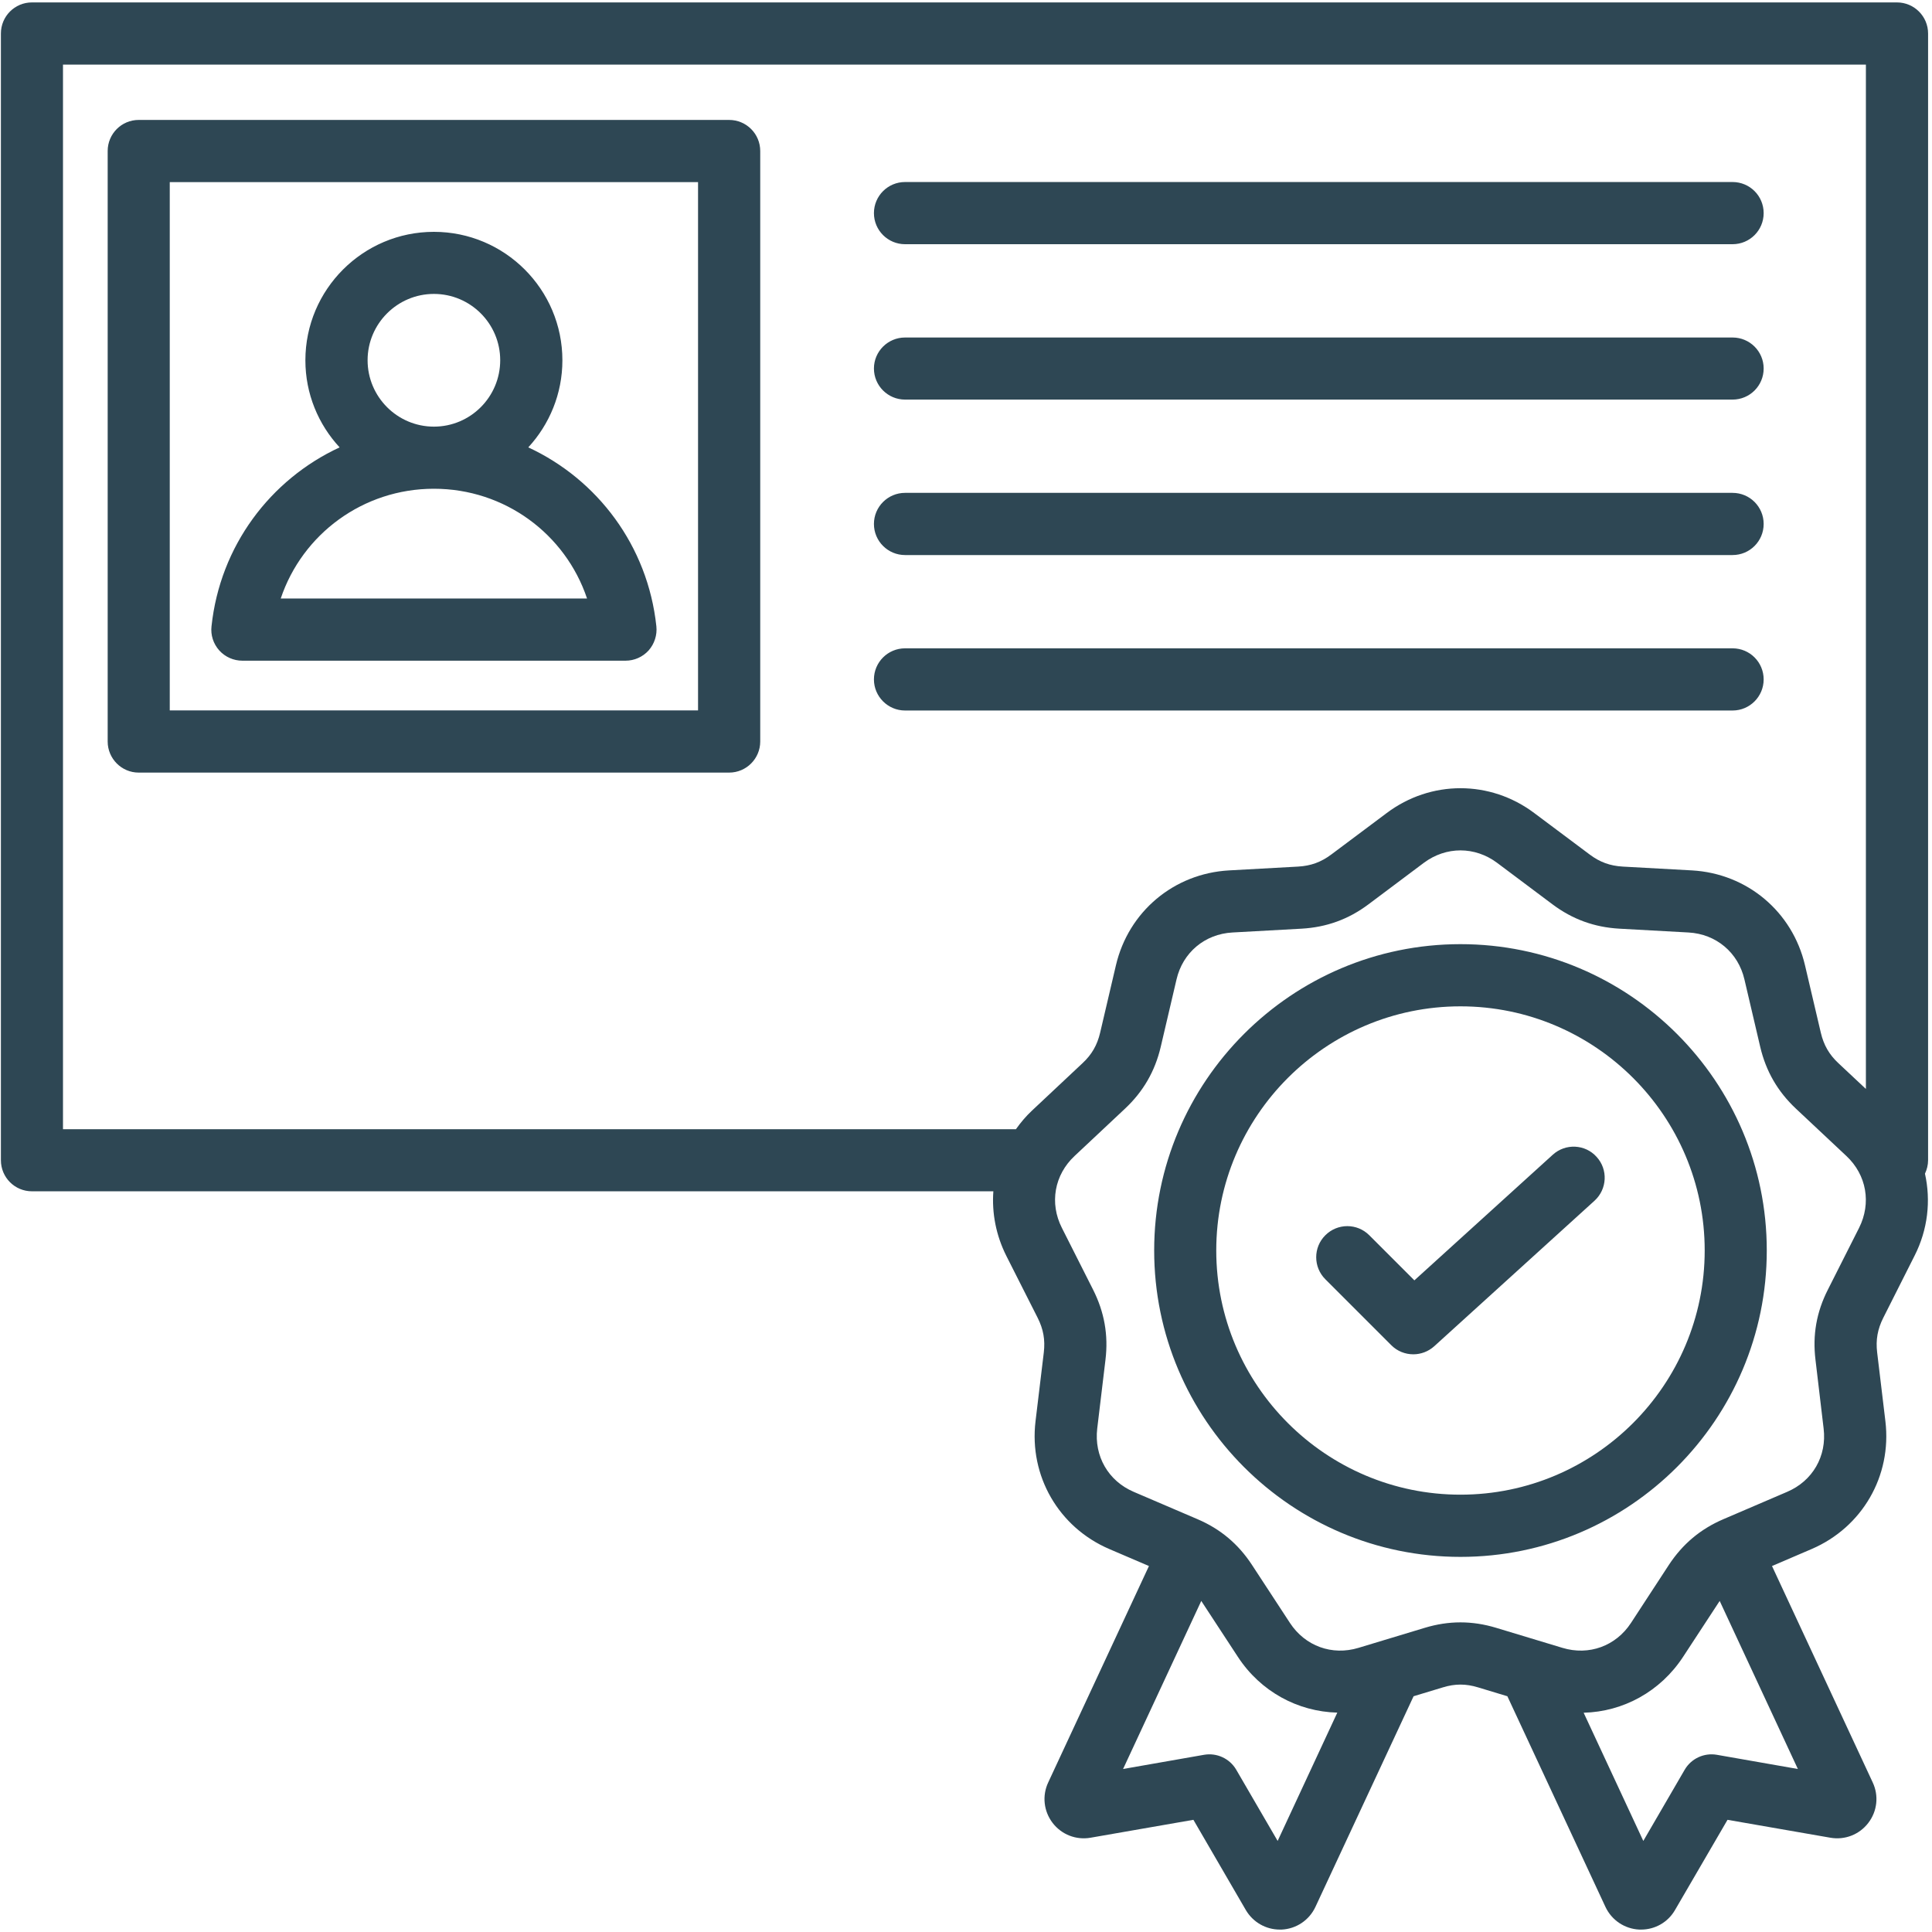 <svg xmlns="http://www.w3.org/2000/svg" xmlns:xlink="http://www.w3.org/1999/xlink" width="100" zoomAndPan="magnify" viewBox="0 0 75 75" height="100" preserveAspectRatio="xMidYMid meet" version="1.2"><defs><clipPath id="5d5196a1c3"><path d="M 0 0.094 L 75 0.094 L 75 75 L 0 75 Z M 0 0.094 "/></clipPath></defs><g id="5e970bbeeb"><g clip-rule="nonzero" clip-path="url(#5d5196a1c3)"><path style=" stroke:none;fill-rule:nonzero;fill:#2e4754;fill-opacity:1;" d="M 74.848 1.301 C 74.848 0.633 74.305 0.094 73.641 0.094 L 1.238 0.094 C 0.574 0.094 0.035 0.633 0.035 1.301 L 0.035 45.039 C 0.035 45.707 0.574 46.246 1.238 46.246 L 38.562 46.246 C 38.5 47.09 38.664 47.953 39.066 48.754 L 40.281 51.156 C 40.504 51.598 40.578 52.012 40.52 52.504 L 40.199 55.172 C 39.945 57.297 41.098 59.289 43.062 60.133 L 44.602 60.793 L 40.691 69.195 C 40.449 69.711 40.516 70.312 40.863 70.766 C 41.211 71.219 41.773 71.438 42.336 71.34 L 46.328 70.645 L 48.363 74.148 C 48.641 74.621 49.141 74.906 49.684 74.906 C 49.707 74.906 49.73 74.906 49.754 74.906 C 50.32 74.879 50.824 74.543 51.066 74.023 L 54.875 65.848 L 56.012 65.504 C 56.484 65.359 56.906 65.359 57.379 65.504 L 58.516 65.848 L 62.324 74.027 C 62.566 74.543 63.07 74.879 63.637 74.906 C 63.66 74.906 63.684 74.906 63.707 74.906 C 64.25 74.906 64.75 74.621 65.023 74.148 L 67.062 70.645 L 71.055 71.34 C 71.617 71.438 72.18 71.219 72.527 70.766 C 72.875 70.312 72.941 69.711 72.699 69.195 L 68.789 60.793 L 70.328 60.133 C 72.293 59.289 73.445 57.297 73.191 55.172 L 72.871 52.504 C 72.812 52.012 72.887 51.598 73.109 51.156 L 74.32 48.754 C 74.84 47.734 74.961 46.609 74.727 45.562 C 74.801 45.402 74.848 45.227 74.848 45.039 Z M 2.445 43.836 L 2.445 2.508 L 72.434 2.508 L 72.434 42.273 L 71.367 41.273 C 71.008 40.938 70.797 40.57 70.684 40.09 L 70.07 37.473 C 69.582 35.387 67.82 33.91 65.684 33.789 L 62.996 33.641 C 62.504 33.613 62.105 33.469 61.711 33.172 L 59.559 31.562 C 57.848 30.277 55.543 30.277 53.832 31.562 L 51.68 33.172 C 51.281 33.469 50.887 33.613 50.391 33.641 L 47.707 33.789 C 45.57 33.91 43.809 35.387 43.32 37.473 L 42.707 40.09 C 42.594 40.57 42.383 40.938 42.023 41.273 L 40.062 43.113 C 39.824 43.336 39.621 43.578 39.438 43.836 Z M 49.598 71.465 L 47.992 68.703 C 47.738 68.266 47.238 68.035 46.742 68.121 L 43.598 68.672 L 46.633 62.148 L 48.055 64.32 C 48.938 65.668 50.379 66.445 51.914 66.484 Z M 66.648 68.121 C 66.152 68.035 65.652 68.266 65.398 68.703 L 63.793 71.465 L 61.477 66.488 C 63.012 66.449 64.453 65.668 65.336 64.32 L 66.758 62.148 L 69.793 68.672 Z M 72.168 47.668 L 70.957 50.066 C 70.516 50.934 70.359 51.824 70.477 52.789 L 70.793 55.457 C 70.922 56.527 70.367 57.492 69.375 57.914 L 66.906 58.973 C 66.012 59.355 65.32 59.938 64.785 60.75 L 63.316 63 C 62.727 63.902 61.68 64.281 60.652 63.969 L 58.078 63.191 C 57.148 62.91 56.242 62.91 55.312 63.191 L 52.738 63.969 C 51.711 64.281 50.664 63.902 50.074 63 L 48.602 60.75 C 48.07 59.938 47.379 59.355 46.484 58.973 L 44.012 57.914 C 43.023 57.492 42.469 56.527 42.594 55.457 L 42.914 52.789 C 43.031 51.824 42.871 50.934 42.434 50.066 L 41.223 47.668 C 40.734 46.707 40.93 45.609 41.715 44.875 L 43.676 43.035 C 44.383 42.371 44.836 41.586 45.059 40.641 L 45.672 38.023 C 45.914 36.977 46.77 36.258 47.844 36.199 L 50.527 36.051 C 51.496 35.996 52.348 35.688 53.125 35.105 L 55.277 33.492 C 55.707 33.172 56.203 33.012 56.695 33.012 C 57.188 33.012 57.684 33.172 58.113 33.492 L 60.266 35.105 C 61.043 35.688 61.895 35.996 62.863 36.051 L 65.547 36.199 C 66.621 36.258 67.477 36.977 67.719 38.023 L 68.332 40.641 C 68.555 41.586 69.008 42.371 69.715 43.035 L 71.676 44.875 C 72.461 45.609 72.652 46.707 72.168 47.668 Z M 28.305 4.656 L 5.383 4.656 C 4.719 4.656 4.18 5.195 4.18 5.863 L 4.18 28.785 C 4.18 29.449 4.719 29.992 5.383 29.992 L 28.305 29.992 C 28.973 29.992 29.512 29.449 29.512 28.785 L 29.512 5.863 C 29.512 5.195 28.973 4.656 28.305 4.656 Z M 27.098 27.578 L 6.59 27.578 L 6.59 7.07 L 27.098 7.07 Z M 33.926 14.305 C 33.926 13.641 34.469 13.102 35.133 13.102 L 67.258 13.102 C 67.926 13.102 68.465 13.641 68.465 14.305 C 68.465 14.973 67.926 15.512 67.258 15.512 L 35.133 15.512 C 34.469 15.512 33.926 14.973 33.926 14.305 Z M 33.926 20.34 C 33.926 19.672 34.469 19.133 35.133 19.133 L 67.258 19.133 C 67.926 19.133 68.465 19.672 68.465 20.34 C 68.465 21.008 67.926 21.547 67.258 21.547 L 35.133 21.547 C 34.469 21.547 33.926 21.008 33.926 20.34 Z M 33.926 8.273 C 33.926 7.605 34.469 7.066 35.133 7.066 L 67.258 7.066 C 67.926 7.066 68.465 7.605 68.465 8.273 C 68.465 8.941 67.926 9.48 67.258 9.48 L 35.133 9.48 C 34.469 9.48 33.926 8.941 33.926 8.273 Z M 67.258 27.582 L 35.133 27.582 C 34.469 27.582 33.926 27.039 33.926 26.375 C 33.926 25.707 34.469 25.168 35.133 25.168 L 67.258 25.168 C 67.926 25.168 68.465 25.707 68.465 26.375 C 68.465 27.039 67.926 27.582 67.258 27.582 Z M 9.41 25.648 L 24.281 25.648 C 24.625 25.648 24.949 25.504 25.18 25.25 C 25.406 24.992 25.516 24.652 25.48 24.312 C 25.148 21.191 23.195 18.613 20.508 17.367 C 21.328 16.477 21.832 15.289 21.832 13.988 C 21.832 11.234 19.594 9 16.844 9 C 14.094 9 11.855 11.234 11.855 13.988 C 11.855 15.289 12.359 16.477 13.184 17.367 C 10.496 18.613 8.543 21.191 8.211 24.312 C 8.172 24.652 8.281 24.992 8.512 25.25 C 8.742 25.504 9.066 25.648 9.41 25.648 Z M 16.844 11.41 C 18.266 11.41 19.418 12.566 19.418 13.984 C 19.418 15.406 18.266 16.562 16.844 16.562 C 15.426 16.562 14.27 15.406 14.27 13.984 C 14.27 12.566 15.426 11.41 16.844 11.41 Z M 16.844 18.973 C 19.594 18.973 21.949 20.73 22.789 23.234 L 10.898 23.234 C 11.738 20.73 14.098 18.973 16.844 18.973 Z M 56.695 36.652 C 50.137 36.652 44.805 41.988 44.805 48.543 C 44.805 55.102 50.137 60.438 56.695 60.438 C 63.254 60.438 68.586 55.102 68.586 48.543 C 68.586 41.984 63.254 36.652 56.695 36.652 Z M 56.695 58.023 C 51.469 58.023 47.215 53.77 47.215 48.543 C 47.215 43.316 51.469 39.066 56.695 39.066 C 61.922 39.066 66.176 43.316 66.176 48.543 C 66.176 53.77 61.922 58.023 56.695 58.023 Z M 61.98 44.91 C 62.43 45.402 62.391 46.164 61.898 46.613 L 55.676 52.262 C 55.445 52.469 55.156 52.574 54.863 52.574 C 54.555 52.574 54.246 52.457 54.012 52.223 L 51.449 49.66 C 50.977 49.188 50.977 48.422 51.449 47.953 C 51.922 47.48 52.684 47.48 53.156 47.953 L 54.906 49.703 L 60.277 44.828 C 60.77 44.379 61.535 44.414 61.98 44.91 Z M 61.98 44.91 "/></g></g></svg>
